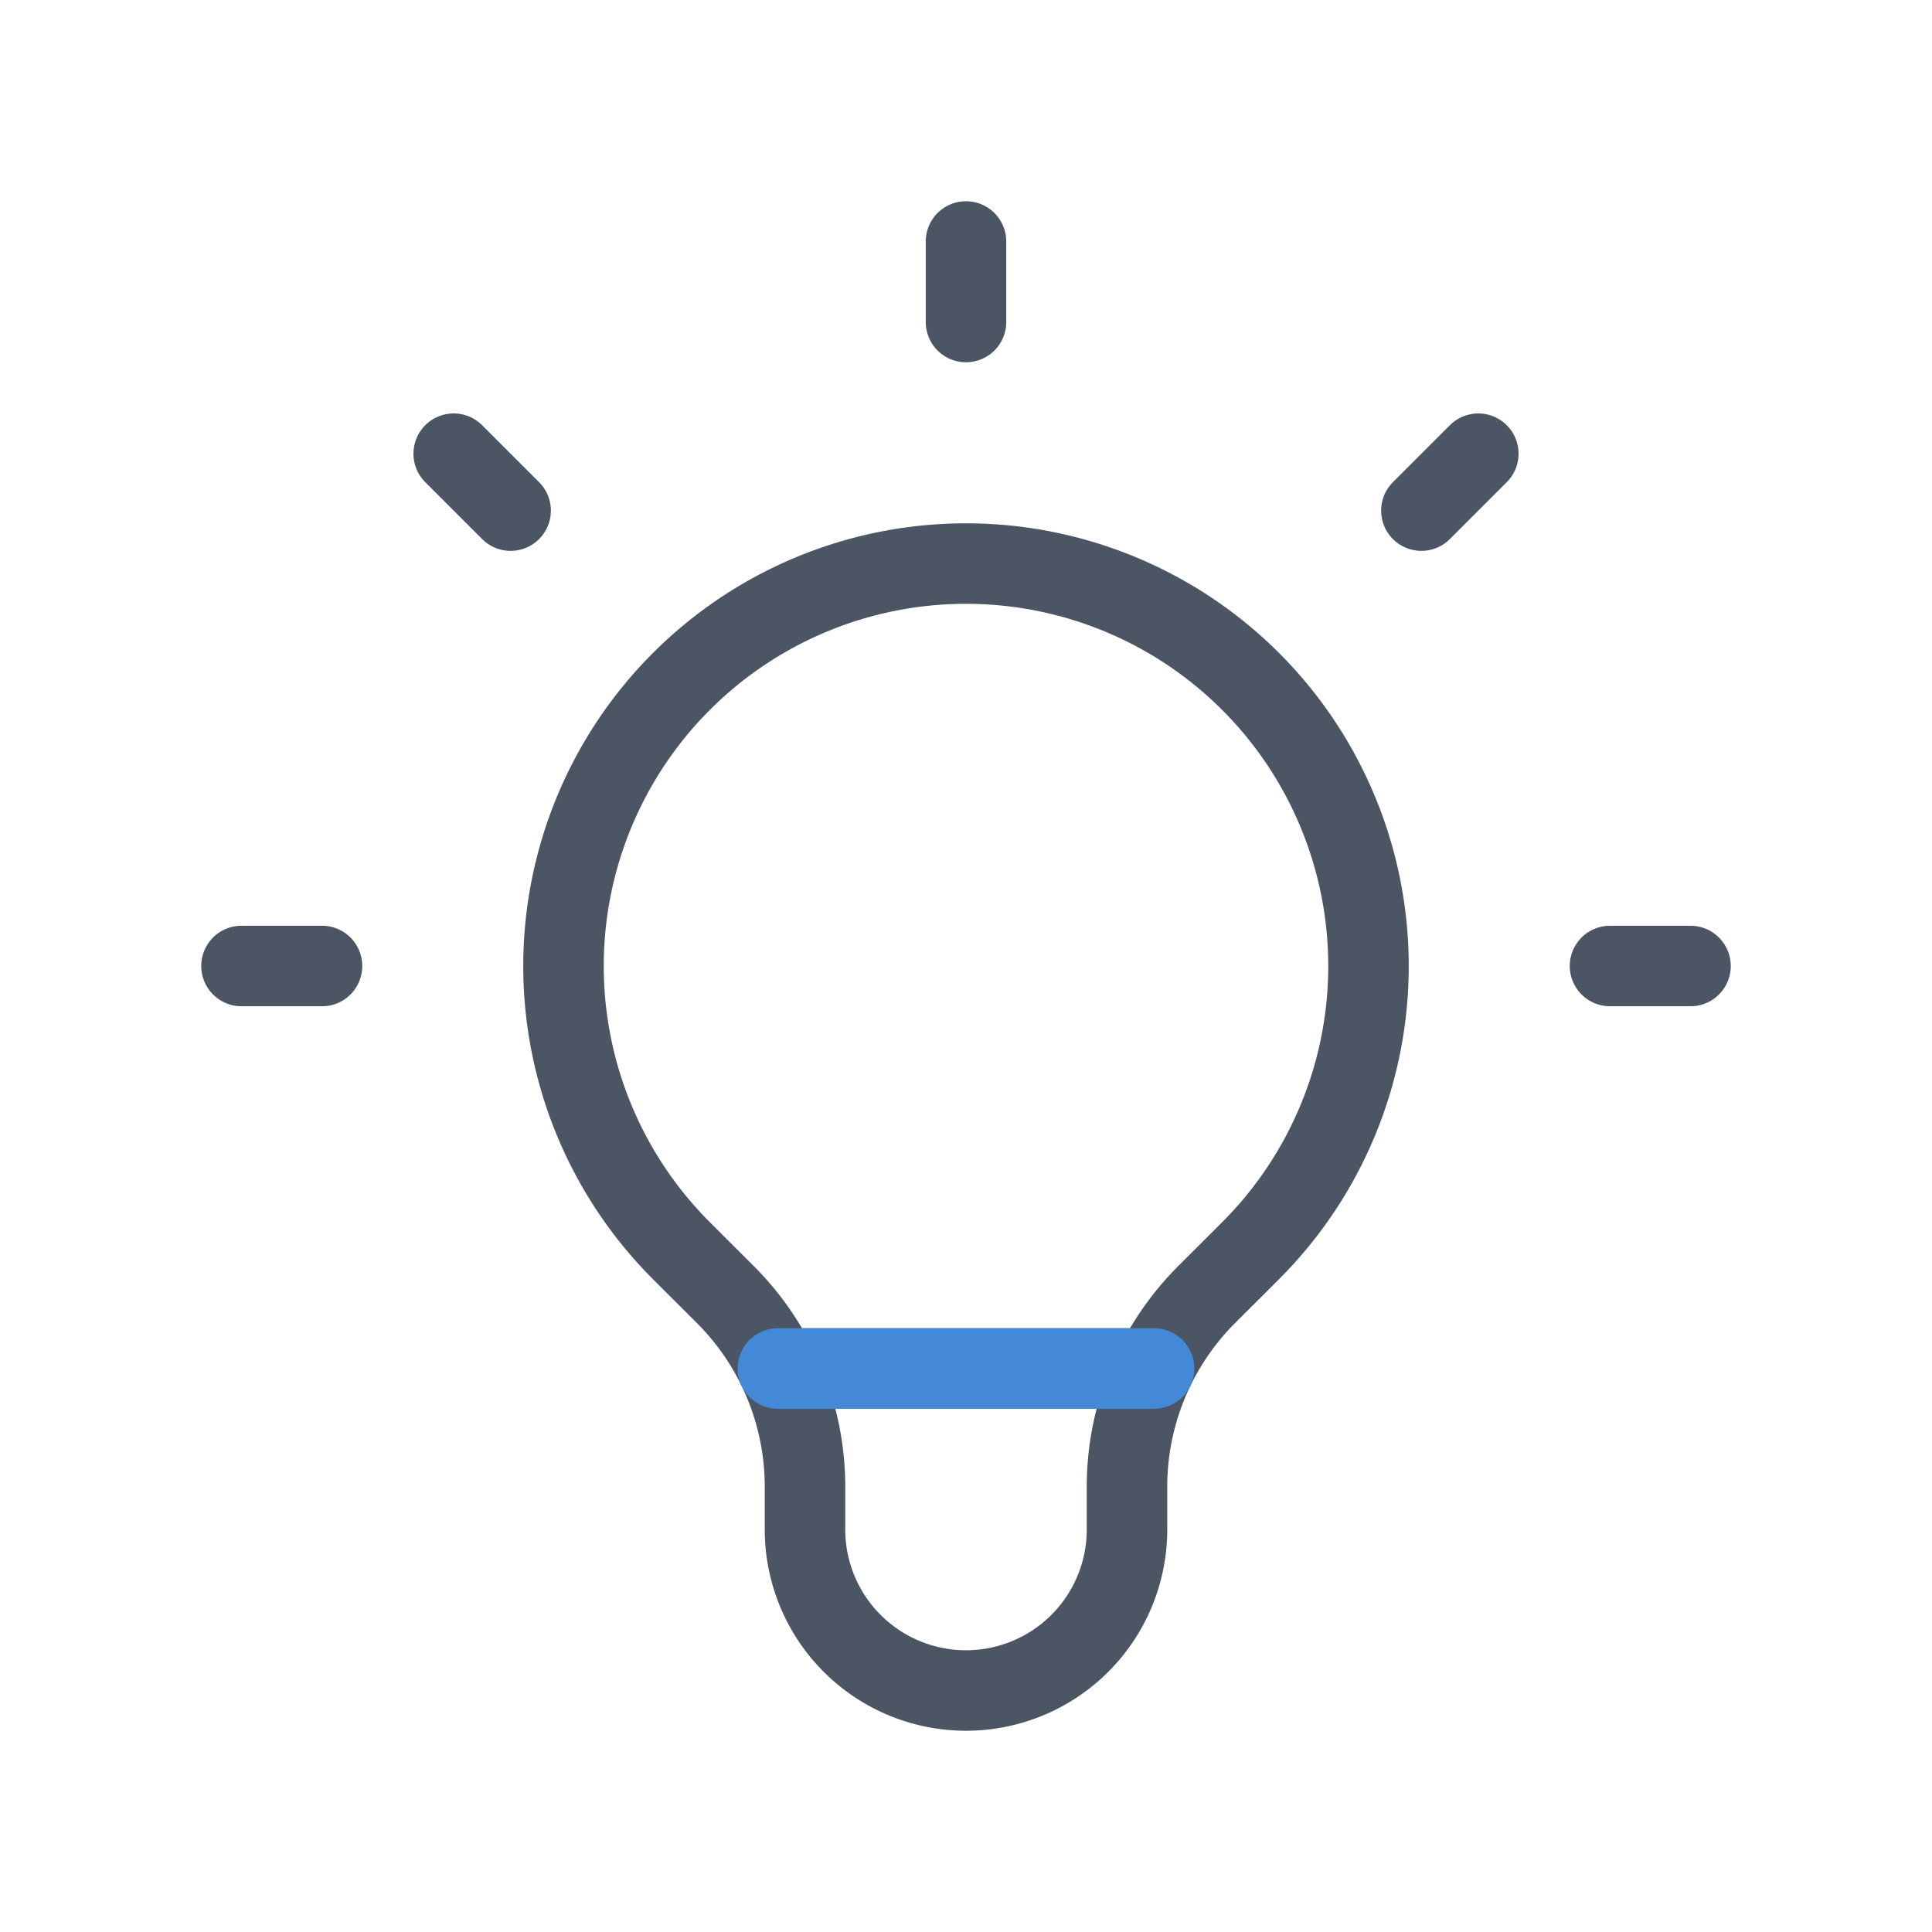 <svg xmlns="http://www.w3.org/2000/svg"  fill="none" viewBox="0 0 24 24" stroke="#4B5563">
  <path stroke-linecap="round" stroke-linejoin="round" stroke-width="1" d="M9.663 17h4.673M12 3v1m6.364 1.636l-.707.707M21 12h-1M4 12H3m3.343-5.657l-.707-.707m2.828 9.9a5 5 0 117.072 0l-.548.547A3.374 3.374 0 0014 18.469V19a2 2 0 11-4 0v-.531c0-.895-.356-1.754-.988-2.386l-.548-.547z"/>
  <path stroke-linecap="round" stroke="#4389D8" stroke-linejoin="round" stroke-width="1" d="M9.663 17h4.673M12"/>
</svg>
